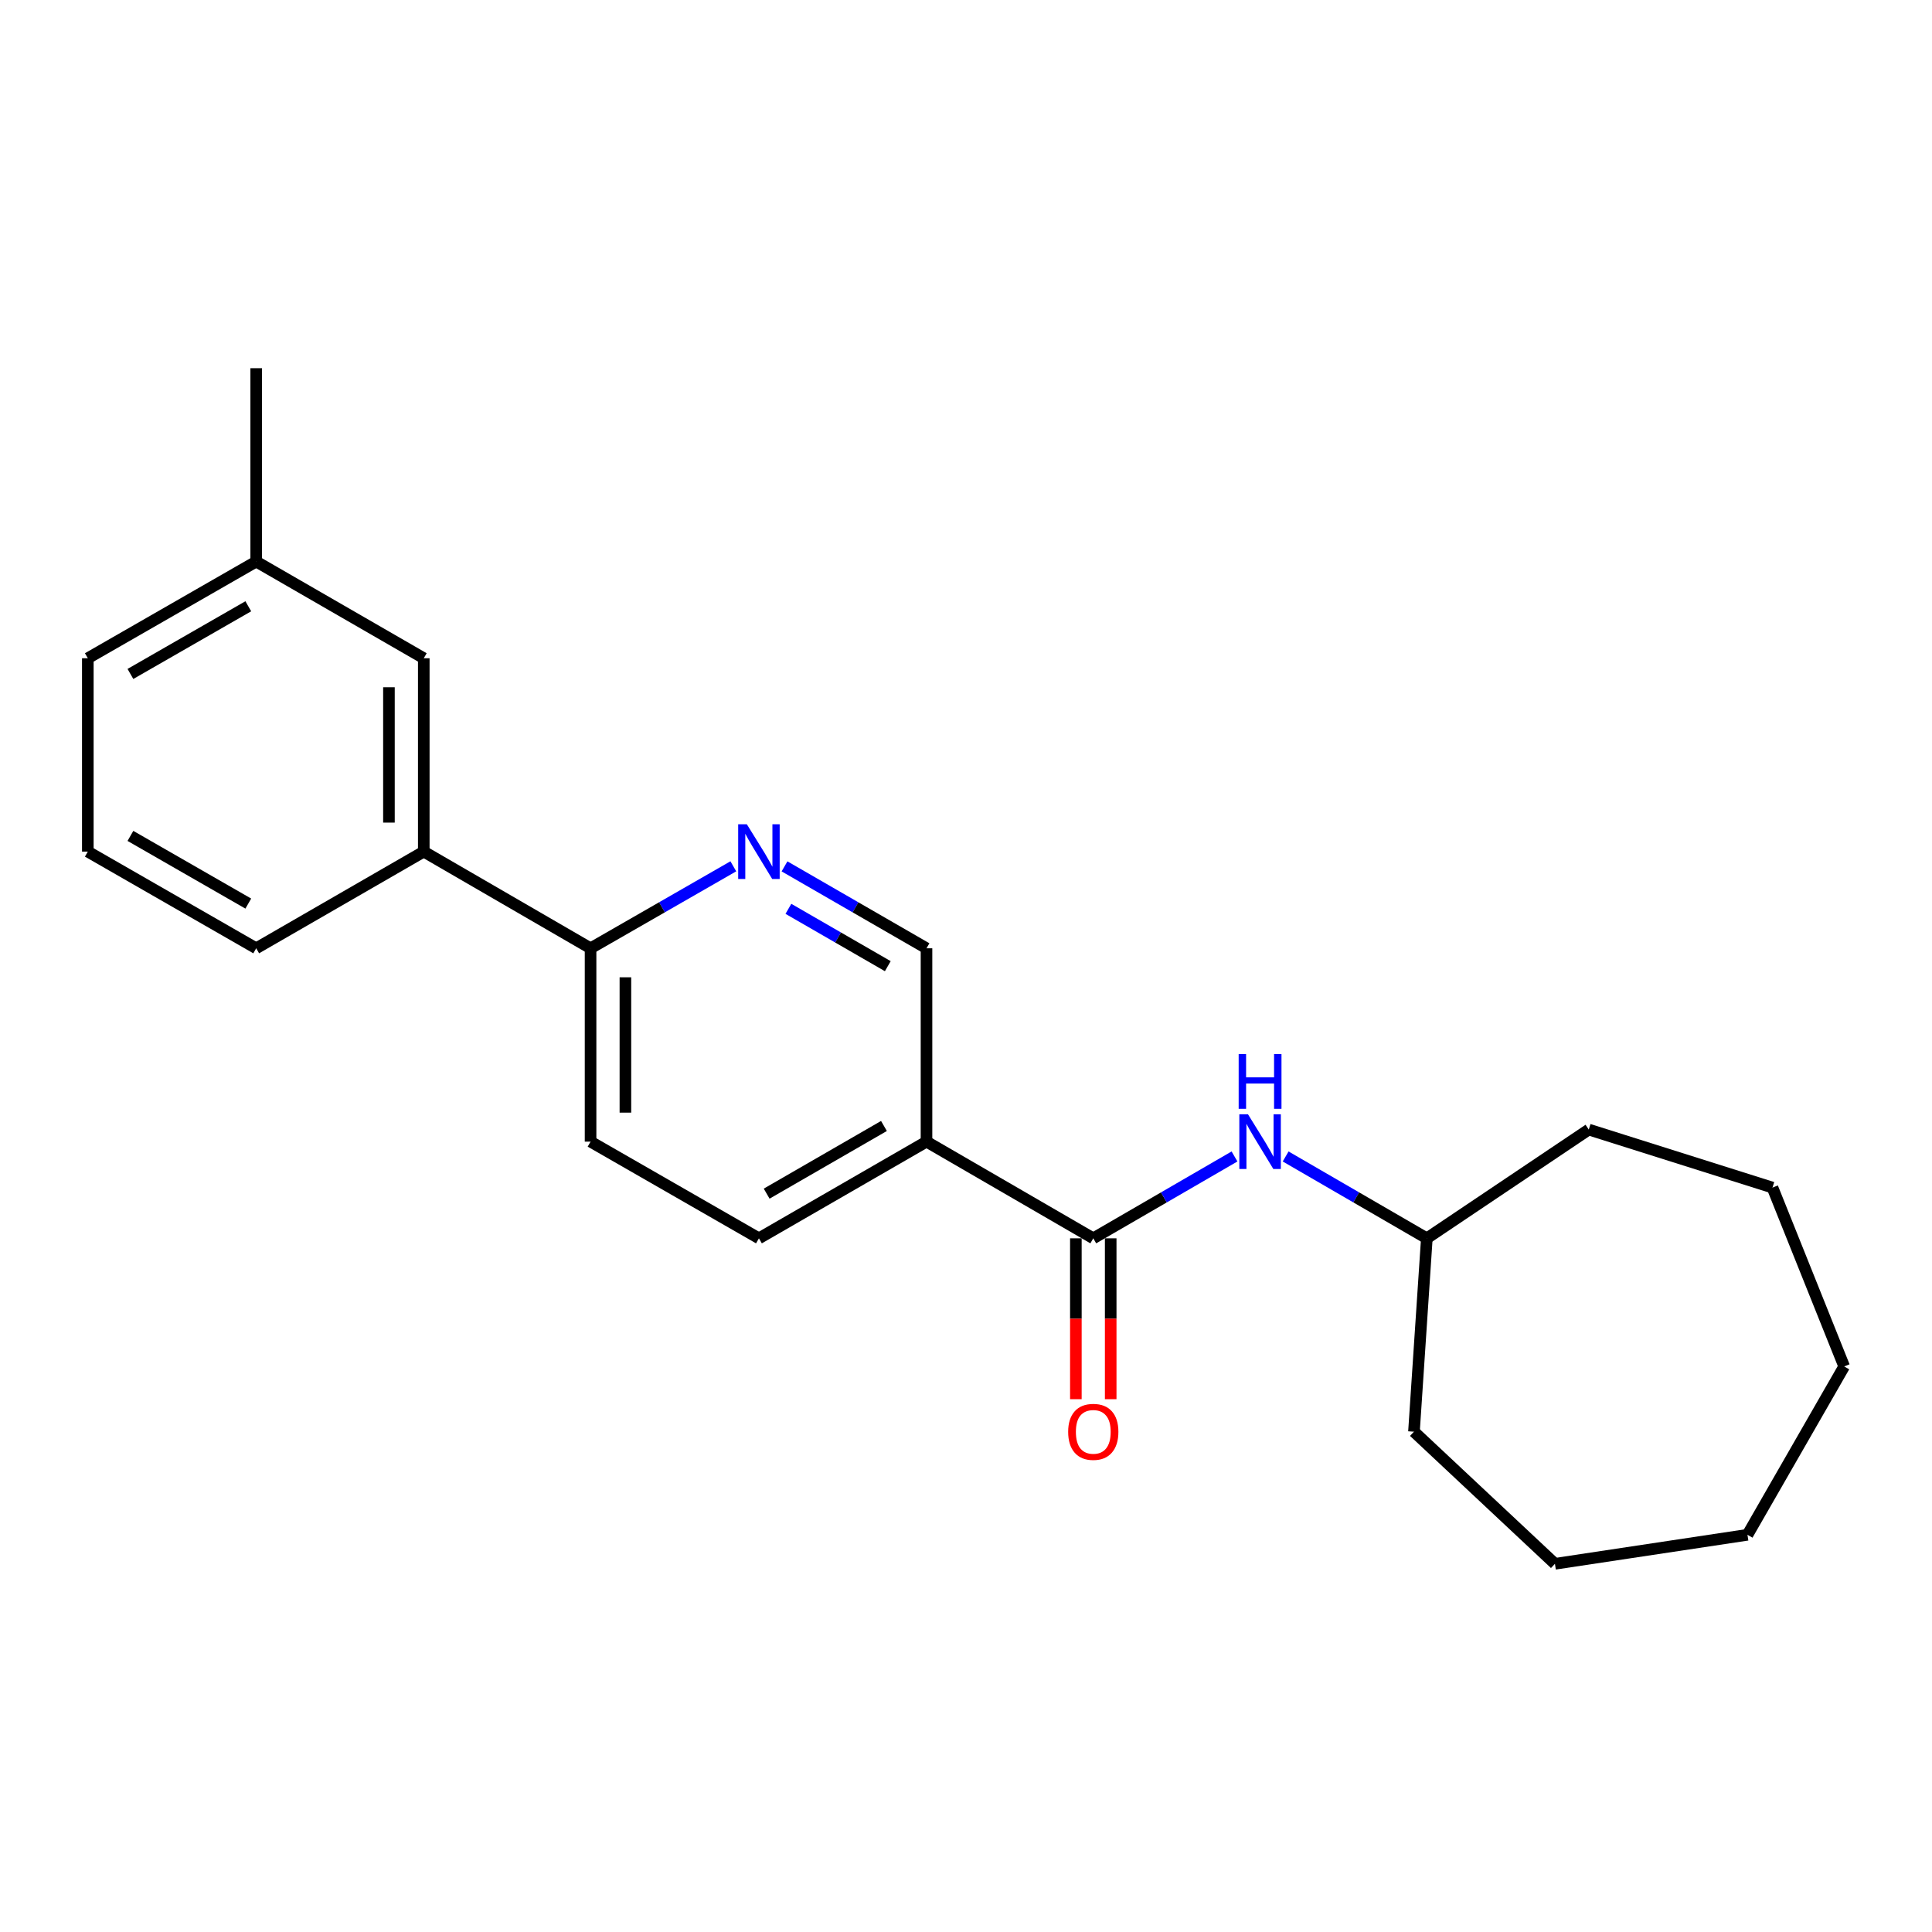 <?xml version='1.0' encoding='iso-8859-1'?>
<svg version='1.1' baseProfile='full'
              xmlns='http://www.w3.org/2000/svg'
                      xmlns:rdkit='http://www.rdkit.org/xml'
                      xmlns:xlink='http://www.w3.org/1999/xlink'
                  xml:space='preserve'
width='1000px' height='1000px' viewBox='0 0 1000 1000'>
<!-- END OF HEADER -->
<rect style='opacity:1.0;fill:#FFFFFF;stroke:none' width='1000' height='1000' x='0' y='0'> </rect>
<path class='bond-0' d='M 565.879,640.954 L 479.556,590.911' style='fill:none;fill-rule:evenodd;stroke:#000000;stroke-width:6px;stroke-linecap:butt;stroke-linejoin:miter;stroke-opacity:1' />
<path class='bond-2' d='M 565.879,640.954 L 602.429,619.768' style='fill:none;fill-rule:evenodd;stroke:#000000;stroke-width:6px;stroke-linecap:butt;stroke-linejoin:miter;stroke-opacity:1' />
<path class='bond-2' d='M 602.429,619.768 L 638.978,598.583' style='fill:none;fill-rule:evenodd;stroke:#0000FF;stroke-width:6px;stroke-linecap:butt;stroke-linejoin:miter;stroke-opacity:1' />
<path class='bond-6' d='M 556.865,640.954 L 556.865,682.586' style='fill:none;fill-rule:evenodd;stroke:#000000;stroke-width:6px;stroke-linecap:butt;stroke-linejoin:miter;stroke-opacity:1' />
<path class='bond-6' d='M 556.865,682.586 L 556.865,724.218' style='fill:none;fill-rule:evenodd;stroke:#FF0000;stroke-width:6px;stroke-linecap:butt;stroke-linejoin:miter;stroke-opacity:1' />
<path class='bond-6' d='M 574.894,640.954 L 574.894,682.586' style='fill:none;fill-rule:evenodd;stroke:#000000;stroke-width:6px;stroke-linecap:butt;stroke-linejoin:miter;stroke-opacity:1' />
<path class='bond-6' d='M 574.894,682.586 L 574.894,724.218' style='fill:none;fill-rule:evenodd;stroke:#FF0000;stroke-width:6px;stroke-linecap:butt;stroke-linejoin:miter;stroke-opacity:1' />
<path class='bond-4' d='M 479.556,590.911 L 479.556,490.835' style='fill:none;fill-rule:evenodd;stroke:#000000;stroke-width:6px;stroke-linecap:butt;stroke-linejoin:miter;stroke-opacity:1' />
<path class='bond-7' d='M 479.556,590.911 L 392.822,640.954' style='fill:none;fill-rule:evenodd;stroke:#000000;stroke-width:6px;stroke-linecap:butt;stroke-linejoin:miter;stroke-opacity:1' />
<path class='bond-7' d='M 457.535,582.801 L 396.821,617.831' style='fill:none;fill-rule:evenodd;stroke:#000000;stroke-width:6px;stroke-linecap:butt;stroke-linejoin:miter;stroke-opacity:1' />
<path class='bond-1' d='M 406.065,448.433 L 442.811,469.634' style='fill:none;fill-rule:evenodd;stroke:#0000FF;stroke-width:6px;stroke-linecap:butt;stroke-linejoin:miter;stroke-opacity:1' />
<path class='bond-1' d='M 442.811,469.634 L 479.556,490.835' style='fill:none;fill-rule:evenodd;stroke:#000000;stroke-width:6px;stroke-linecap:butt;stroke-linejoin:miter;stroke-opacity:1' />
<path class='bond-1' d='M 408.078,470.41 L 433.8,485.251' style='fill:none;fill-rule:evenodd;stroke:#0000FF;stroke-width:6px;stroke-linecap:butt;stroke-linejoin:miter;stroke-opacity:1' />
<path class='bond-1' d='M 433.8,485.251 L 459.522,500.091' style='fill:none;fill-rule:evenodd;stroke:#000000;stroke-width:6px;stroke-linecap:butt;stroke-linejoin:miter;stroke-opacity:1' />
<path class='bond-22' d='M 379.57,448.402 L 342.623,469.618' style='fill:none;fill-rule:evenodd;stroke:#0000FF;stroke-width:6px;stroke-linecap:butt;stroke-linejoin:miter;stroke-opacity:1' />
<path class='bond-22' d='M 342.623,469.618 L 305.677,490.835' style='fill:none;fill-rule:evenodd;stroke:#000000;stroke-width:6px;stroke-linecap:butt;stroke-linejoin:miter;stroke-opacity:1' />
<path class='bond-10' d='M 665.447,598.584 L 701.987,619.769' style='fill:none;fill-rule:evenodd;stroke:#0000FF;stroke-width:6px;stroke-linecap:butt;stroke-linejoin:miter;stroke-opacity:1' />
<path class='bond-10' d='M 701.987,619.769 L 738.526,640.954' style='fill:none;fill-rule:evenodd;stroke:#000000;stroke-width:6px;stroke-linecap:butt;stroke-linejoin:miter;stroke-opacity:1' />
<path class='bond-3' d='M 305.677,490.835 L 305.677,590.911' style='fill:none;fill-rule:evenodd;stroke:#000000;stroke-width:6px;stroke-linecap:butt;stroke-linejoin:miter;stroke-opacity:1' />
<path class='bond-3' d='M 323.707,505.846 L 323.707,575.9' style='fill:none;fill-rule:evenodd;stroke:#000000;stroke-width:6px;stroke-linecap:butt;stroke-linejoin:miter;stroke-opacity:1' />
<path class='bond-5' d='M 305.677,490.835 L 219.344,440.792' style='fill:none;fill-rule:evenodd;stroke:#000000;stroke-width:6px;stroke-linecap:butt;stroke-linejoin:miter;stroke-opacity:1' />
<path class='bond-8' d='M 219.344,440.792 L 219.344,340.705' style='fill:none;fill-rule:evenodd;stroke:#000000;stroke-width:6px;stroke-linecap:butt;stroke-linejoin:miter;stroke-opacity:1' />
<path class='bond-8' d='M 201.314,425.779 L 201.314,355.718' style='fill:none;fill-rule:evenodd;stroke:#000000;stroke-width:6px;stroke-linecap:butt;stroke-linejoin:miter;stroke-opacity:1' />
<path class='bond-12' d='M 219.344,440.792 L 132.609,490.835' style='fill:none;fill-rule:evenodd;stroke:#000000;stroke-width:6px;stroke-linecap:butt;stroke-linejoin:miter;stroke-opacity:1' />
<path class='bond-9' d='M 392.822,640.954 L 305.677,590.911' style='fill:none;fill-rule:evenodd;stroke:#000000;stroke-width:6px;stroke-linecap:butt;stroke-linejoin:miter;stroke-opacity:1' />
<path class='bond-11' d='M 219.344,340.705 L 132.609,290.662' style='fill:none;fill-rule:evenodd;stroke:#000000;stroke-width:6px;stroke-linecap:butt;stroke-linejoin:miter;stroke-opacity:1' />
<path class='bond-16' d='M 738.526,640.954 L 731.865,741.041' style='fill:none;fill-rule:evenodd;stroke:#000000;stroke-width:6px;stroke-linecap:butt;stroke-linejoin:miter;stroke-opacity:1' />
<path class='bond-17' d='M 738.526,640.954 L 822.346,584.661' style='fill:none;fill-rule:evenodd;stroke:#000000;stroke-width:6px;stroke-linecap:butt;stroke-linejoin:miter;stroke-opacity:1' />
<path class='bond-15' d='M 132.609,290.662 L 132.609,190.576' style='fill:none;fill-rule:evenodd;stroke:#000000;stroke-width:6px;stroke-linecap:butt;stroke-linejoin:miter;stroke-opacity:1' />
<path class='bond-24' d='M 132.609,290.662 L 45.455,340.705' style='fill:none;fill-rule:evenodd;stroke:#000000;stroke-width:6px;stroke-linecap:butt;stroke-linejoin:miter;stroke-opacity:1' />
<path class='bond-24' d='M 128.514,313.804 L 67.506,348.835' style='fill:none;fill-rule:evenodd;stroke:#000000;stroke-width:6px;stroke-linecap:butt;stroke-linejoin:miter;stroke-opacity:1' />
<path class='bond-13' d='M 132.609,490.835 L 45.455,440.792' style='fill:none;fill-rule:evenodd;stroke:#000000;stroke-width:6px;stroke-linecap:butt;stroke-linejoin:miter;stroke-opacity:1' />
<path class='bond-13' d='M 128.514,467.693 L 67.506,432.662' style='fill:none;fill-rule:evenodd;stroke:#000000;stroke-width:6px;stroke-linecap:butt;stroke-linejoin:miter;stroke-opacity:1' />
<path class='bond-14' d='M 45.455,440.792 L 45.455,340.705' style='fill:none;fill-rule:evenodd;stroke:#000000;stroke-width:6px;stroke-linecap:butt;stroke-linejoin:miter;stroke-opacity:1' />
<path class='bond-18' d='M 731.865,741.041 L 804.837,809.424' style='fill:none;fill-rule:evenodd;stroke:#000000;stroke-width:6px;stroke-linecap:butt;stroke-linejoin:miter;stroke-opacity:1' />
<path class='bond-19' d='M 822.346,584.661 L 917.434,614.691' style='fill:none;fill-rule:evenodd;stroke:#000000;stroke-width:6px;stroke-linecap:butt;stroke-linejoin:miter;stroke-opacity:1' />
<path class='bond-20' d='M 804.837,809.424 L 904.492,794.409' style='fill:none;fill-rule:evenodd;stroke:#000000;stroke-width:6px;stroke-linecap:butt;stroke-linejoin:miter;stroke-opacity:1' />
<path class='bond-21' d='M 917.434,614.691 L 954.545,707.264' style='fill:none;fill-rule:evenodd;stroke:#000000;stroke-width:6px;stroke-linecap:butt;stroke-linejoin:miter;stroke-opacity:1' />
<path class='bond-23' d='M 904.492,794.409 L 954.545,707.264' style='fill:none;fill-rule:evenodd;stroke:#000000;stroke-width:6px;stroke-linecap:butt;stroke-linejoin:miter;stroke-opacity:1' />
<path  class='atom-2' d='M 386.562 426.632
L 395.842 441.632
Q 396.762 443.112, 398.242 445.792
Q 399.722 448.472, 399.802 448.632
L 399.802 426.632
L 403.562 426.632
L 403.562 454.952
L 399.682 454.952
L 389.722 438.552
Q 388.562 436.632, 387.322 434.432
Q 386.122 432.232, 385.762 431.552
L 385.762 454.952
L 382.082 454.952
L 382.082 426.632
L 386.562 426.632
' fill='#0000FF'/>
<path  class='atom-3' d='M 645.953 576.751
L 655.233 591.751
Q 656.153 593.231, 657.633 595.911
Q 659.113 598.591, 659.193 598.751
L 659.193 576.751
L 662.953 576.751
L 662.953 605.071
L 659.073 605.071
L 649.113 588.671
Q 647.953 586.751, 646.713 584.551
Q 645.513 582.351, 645.153 581.671
L 645.153 605.071
L 641.473 605.071
L 641.473 576.751
L 645.953 576.751
' fill='#0000FF'/>
<path  class='atom-3' d='M 641.133 545.599
L 644.973 545.599
L 644.973 557.639
L 659.453 557.639
L 659.453 545.599
L 663.293 545.599
L 663.293 573.919
L 659.453 573.919
L 659.453 560.839
L 644.973 560.839
L 644.973 573.919
L 641.133 573.919
L 641.133 545.599
' fill='#0000FF'/>
<path  class='atom-7' d='M 552.879 741.121
Q 552.879 734.321, 556.239 730.521
Q 559.599 726.721, 565.879 726.721
Q 572.159 726.721, 575.519 730.521
Q 578.879 734.321, 578.879 741.121
Q 578.879 748.001, 575.479 751.921
Q 572.079 755.801, 565.879 755.801
Q 559.639 755.801, 556.239 751.921
Q 552.879 748.041, 552.879 741.121
M 565.879 752.601
Q 570.199 752.601, 572.519 749.721
Q 574.879 746.801, 574.879 741.121
Q 574.879 735.561, 572.519 732.761
Q 570.199 729.921, 565.879 729.921
Q 561.559 729.921, 559.199 732.721
Q 556.879 735.521, 556.879 741.121
Q 556.879 746.841, 559.199 749.721
Q 561.559 752.601, 565.879 752.601
' fill='#FF0000'/>
</svg>
